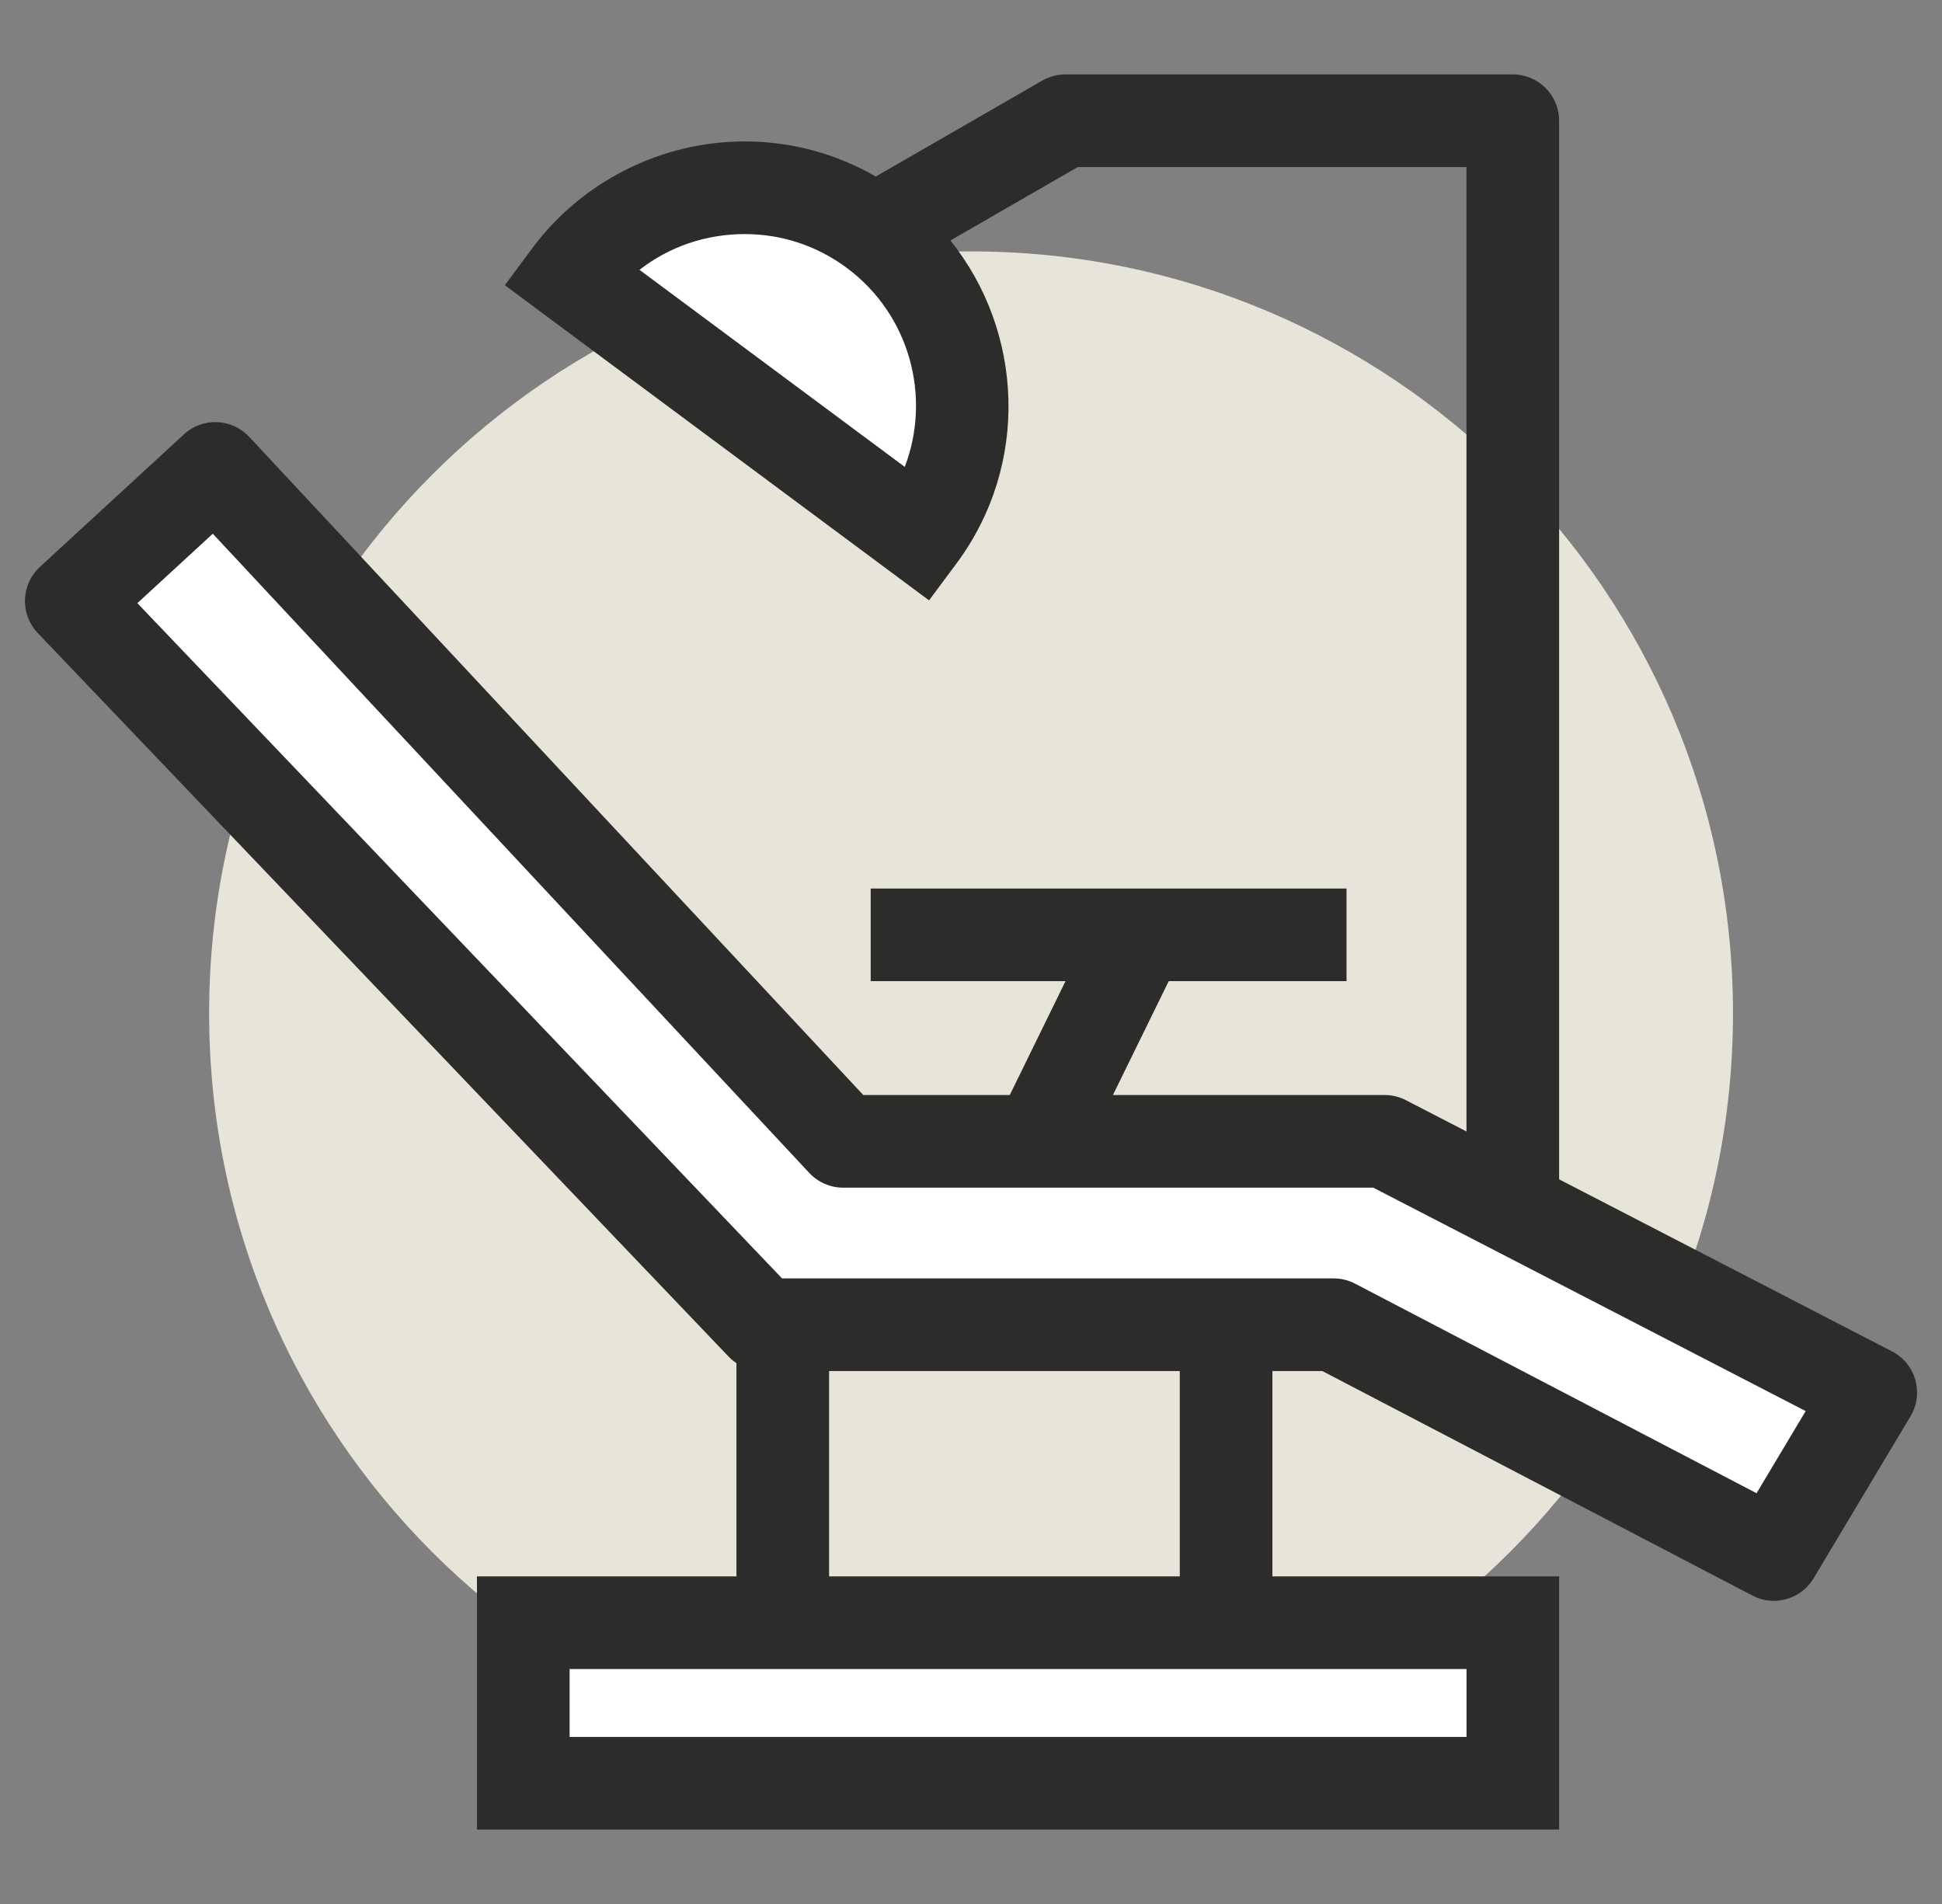 <svg width="51" height="50" viewBox="0 0 51 50" fill="none" xmlns="http://www.w3.org/2000/svg">
<rect x="0" y="0" width="51" height="50" fill="#808080" stroke="none"/>
<g clip-path="url(#clip0_10011_1854)">
<path d="M25.502 46.621C36.553 46.621 45.511 37.663 45.511 26.611C45.511 15.56 36.553 6.602 25.502 6.602C14.45 6.602 5.492 15.56 5.492 26.611C5.492 37.663 14.45 46.621 25.502 46.621Z" fill="#E7E5DA"/>
<path d="M46.584 40.822L35.025 34.787H20.018L1.871 15.782L5.653 12.302L22.143 29.971H36.362L49.129 36.569L46.584 40.822Z" fill="white"/>
<path d="M14.959 7.239C16.845 4.705 20.428 4.175 22.964 6.058C25.501 7.943 26.029 11.526 24.146 14.063L14.959 7.239Z" fill="white"/>
<path d="M39.728 42.613H13.743V46.829H39.728V42.613Z" fill="white"/>
<path d="M50.299 36.236C50.207 35.912 49.987 35.642 49.688 35.489L40.945 30.97V3.17C40.945 2.498 40.4 1.954 39.728 1.954H27.979C27.765 1.954 27.555 2.011 27.371 2.116L23 4.636C21.954 4.034 20.78 3.714 19.558 3.714C17.371 3.714 15.287 4.76 13.983 6.513L13.258 7.49L24.398 15.766L25.124 14.79C27.042 12.204 26.884 8.716 24.959 6.315L28.304 4.387H38.512V29.713L36.921 28.891C36.748 28.801 36.557 28.756 36.362 28.756H29.227L30.693 25.765H35.362V23.333H22.866V25.765H27.983L26.518 28.756H22.671L6.543 11.471C6.087 10.983 5.322 10.953 4.83 11.407L1.047 14.888C0.807 15.109 0.666 15.416 0.656 15.743C0.645 16.07 0.765 16.387 0.991 16.624L19.137 35.628C19.198 35.692 19.267 35.748 19.34 35.796V41.397H12.526V48.046H40.945V41.397H33.416V36.004H34.726L46.022 41.901C46.201 41.995 46.394 42.039 46.583 42.039C46.999 42.039 47.401 41.826 47.628 41.447L50.172 37.194C50.346 36.906 50.391 36.559 50.299 36.236ZM23.761 12.261L16.794 7.086C17.573 6.48 18.535 6.147 19.557 6.147C20.529 6.147 21.456 6.454 22.238 7.035C23.895 8.265 24.463 10.422 23.761 12.261ZM38.513 43.83V45.613H14.959V43.83H19.34V43.83H33.416V43.83H38.513ZM21.773 41.397V36.005H30.983V41.397H21.773ZM46.13 39.213L35.587 33.71C35.414 33.619 35.22 33.572 35.025 33.572H20.538L3.607 15.839L5.588 14.016L21.253 30.802C21.483 31.048 21.805 31.189 22.142 31.189H36.065L47.42 37.056L46.13 39.213Z" fill="#2C2C2A"/>
</g>
<defs>
<clipPath id="clip0_10011_1854">
<rect width="50" height="50" fill="white" transform="translate(0.5)"/>
</clipPath>
</defs>
</svg>
